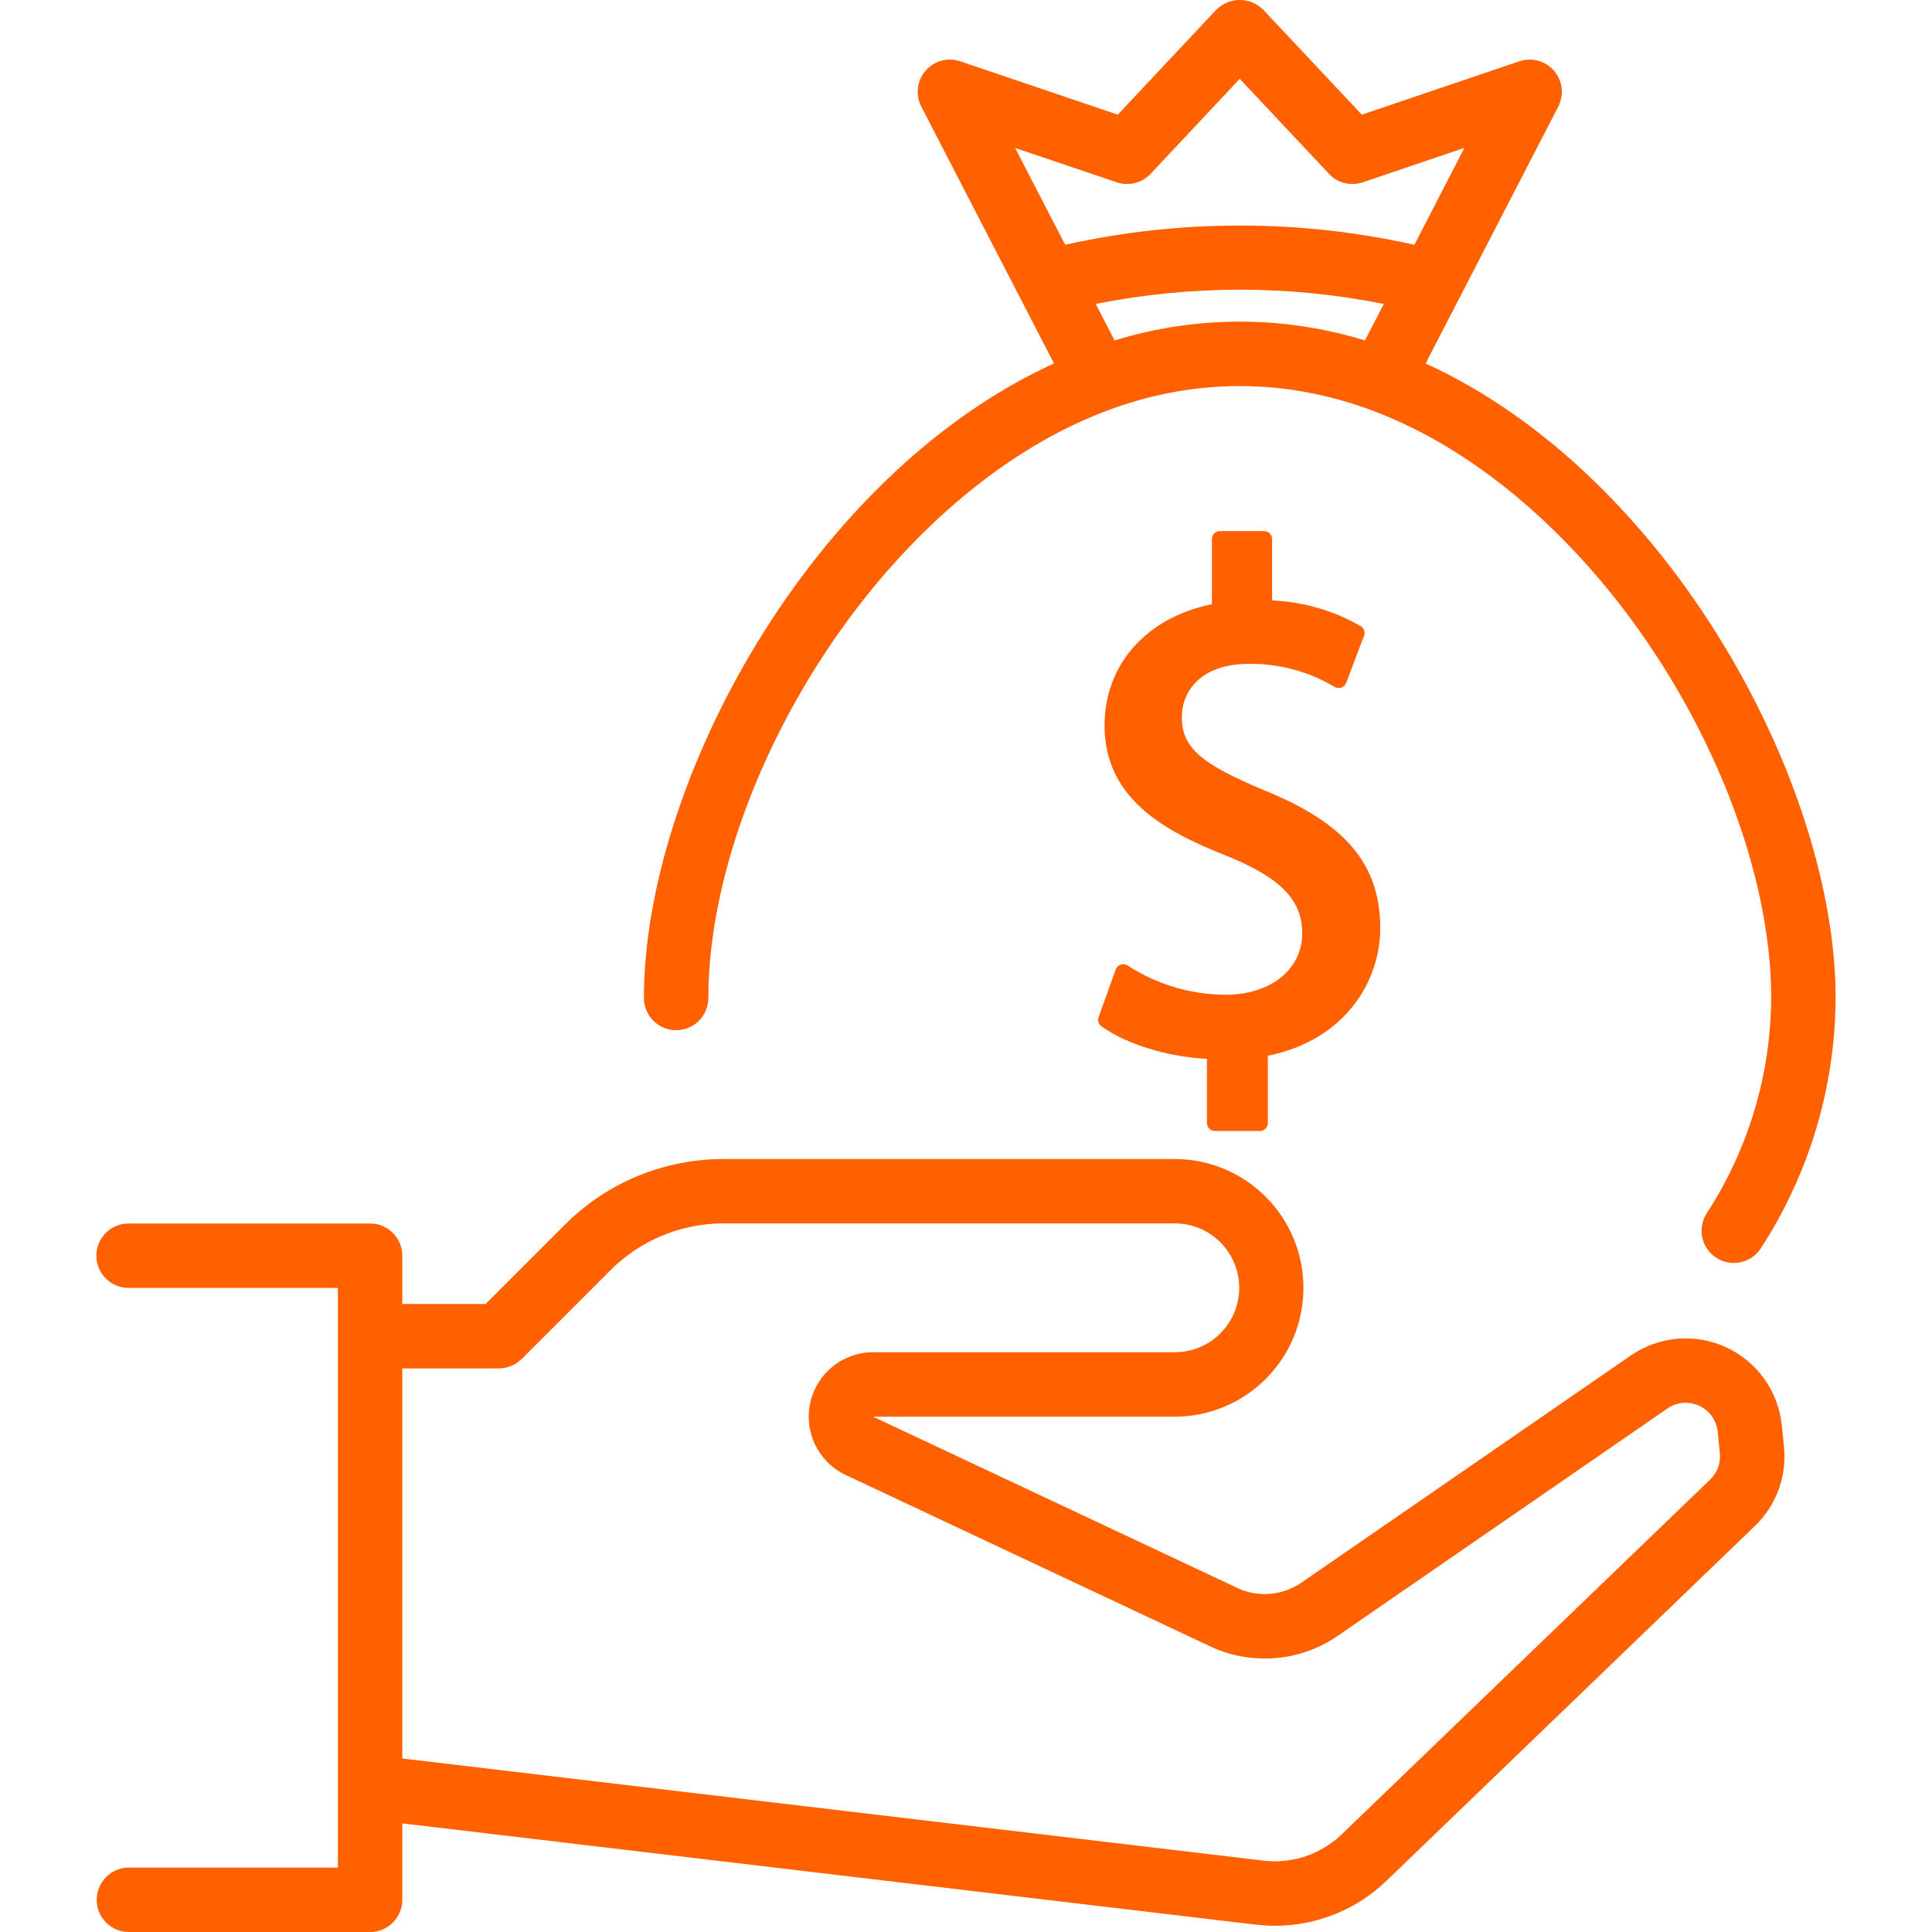 <?xml version="1.0" encoding="UTF-8"?>
<svg width="128pt" height="128pt" version="1.1" viewBox="0 0 128 128" xmlns="http://www.w3.org/2000/svg">
 <g fill="#ff6000">
  <path d="m118.05 94.438c-0.227-2.254-1.625-4.219-3.68-5.172s-4.461-0.746-6.324 0.539l-21.832 15.055c-1.32 0.906-3.035 1-4.449 0.246l-23.918-11.246h20.02c4.695-0.027 8.488-3.84 8.488-8.535 0-4.695-3.793-8.512-8.488-8.535h-29.906c-3.965-0.012-7.766 1.562-10.562 4.375l-5.227 5.227h-5.519v-3.199c0-1.18-0.953-2.133-2.133-2.133h-16.004c-1.176 0-2.133 0.953-2.133 2.133 0 1.176 0.957 2.133 2.133 2.133h13.871v38.406h-13.871c-1.168 0.016-2.109 0.965-2.109 2.137 0 1.168 0.941 2.121 2.109 2.133h16.004c1.18 0 2.133-0.957 2.133-2.133v-5.066l56.547 6.711 0.004-0.004c0.422 0.051 0.844 0.078 1.27 0.078 2.754 0 5.406-1.07 7.387-2.984l24.402-23.5c1.418-1.359 2.129-3.293 1.93-5.25zm-4.75 3.59-24.402 23.496c-1.379 1.332-3.289 1.977-5.191 1.746l-57.055-6.766v-25.844h6.402c0.566-0.004 1.109-0.227 1.512-0.625l5.852-5.852v-0.004c1.996-2.008 4.711-3.133 7.543-3.125h29.906c2.344 0.02 4.234 1.926 4.234 4.269s-1.891 4.25-4.234 4.266h-20.02c-1.984 0-3.707 1.367-4.156 3.301-0.449 1.93 0.488 3.918 2.269 4.797l23.918 11.246v-0.004c2.797 1.449 6.168 1.234 8.758-0.555l21.832-15.055v-0.004c0.621-0.426 1.422-0.496 2.109-0.18 0.684 0.32 1.148 0.973 1.227 1.727l0.141 1.414c0.066 0.652-0.172 1.297-0.645 1.75z"/>
  <path d="m44.797 68.254c0.566 0 1.105-0.227 1.508-0.625 0.398-0.402 0.625-0.945 0.625-1.508 0-8.344 4.012-18.551 10.473-26.637 4.148-5.195 12.879-13.906 24.738-13.906s20.59 8.715 24.738 13.906c6.457 8.086 10.469 18.293 10.469 26.637h-0.004c-0.023 5.066-1.508 10.02-4.273 14.266-0.305 0.477-0.41 1.055-0.289 1.605 0.121 0.555 0.457 1.039 0.934 1.344 0.988 0.637 2.309 0.352 2.949-0.641 3.207-4.938 4.926-10.691 4.949-16.574 0-14.23-11.055-34.684-27.164-42.039l8.789-17.02c0.398-0.773 0.289-1.711-0.281-2.371-0.566-0.66-1.477-0.91-2.301-0.629l-10.434 3.535-6.531-6.953c-0.859-0.859-2.25-0.859-3.109 0l-6.527 6.953-10.438-3.535c-0.824-0.281-1.734-0.031-2.301 0.629s-0.68 1.598-0.277 2.371l8.789 17.016c-16.113 7.356-27.168 27.809-27.168 42.043 0 0.562 0.227 1.105 0.625 1.508 0.402 0.398 0.945 0.625 1.512 0.625zm29.188-56.176c0.793 0.27 1.668 0.051 2.242-0.559l5.91-6.297 5.914 6.297c0.57 0.609 1.449 0.828 2.238 0.559l6.731-2.281-3.312 6.422c-7.621-1.703-15.52-1.703-23.137 0l-3.316-6.418zm-1.391 8.059c6.301-1.258 12.789-1.258 19.086 0l-1.25 2.418c-5.402-1.66-11.184-1.66-16.586 0z"/>
  <path d="m80.496 74.934h2.969c0.141 0 0.277-0.059 0.379-0.156 0.098-0.102 0.156-0.238 0.156-0.379v-4.453c5.137-1.039 7.445-4.953 7.445-8.453 0-4.207-2.285-6.934-7.633-9.113-4.273-1.77-5.512-2.863-5.512-4.879 0-1.625 1.168-3.519 4.461-3.519h-0.004c1.996-0.023 3.957 0.508 5.672 1.531 0.137 0.074 0.297 0.09 0.445 0.039 0.148-0.055 0.262-0.168 0.316-0.316l1.18-3.109c0.094-0.242-0.004-0.52-0.23-0.648-1.789-1.027-3.797-1.609-5.859-1.699v-4.059c0-0.141-0.055-0.277-0.156-0.379-0.102-0.098-0.234-0.156-0.379-0.156h-2.922c-0.141 0-0.273 0.059-0.375 0.156-0.102 0.102-0.156 0.238-0.156 0.379v4.312c-4.336 0.879-7.113 3.988-7.113 8.031 0 4.805 3.898 6.996 8.105 8.645 3.547 1.438 4.992 2.918 4.992 5.113 0 2.402-2.086 4.082-5.074 4.082-2.305-0.008-4.555-0.68-6.488-1.934-0.137-0.094-0.309-0.117-0.465-0.062-0.156 0.051-0.277 0.172-0.332 0.324l-1.133 3.156c-0.078 0.227 0 0.477 0.195 0.613 1.668 1.191 4.363 2.016 6.984 2.152v4.246c0 0.297 0.238 0.535 0.531 0.535z"/>
 </g>
</svg>

